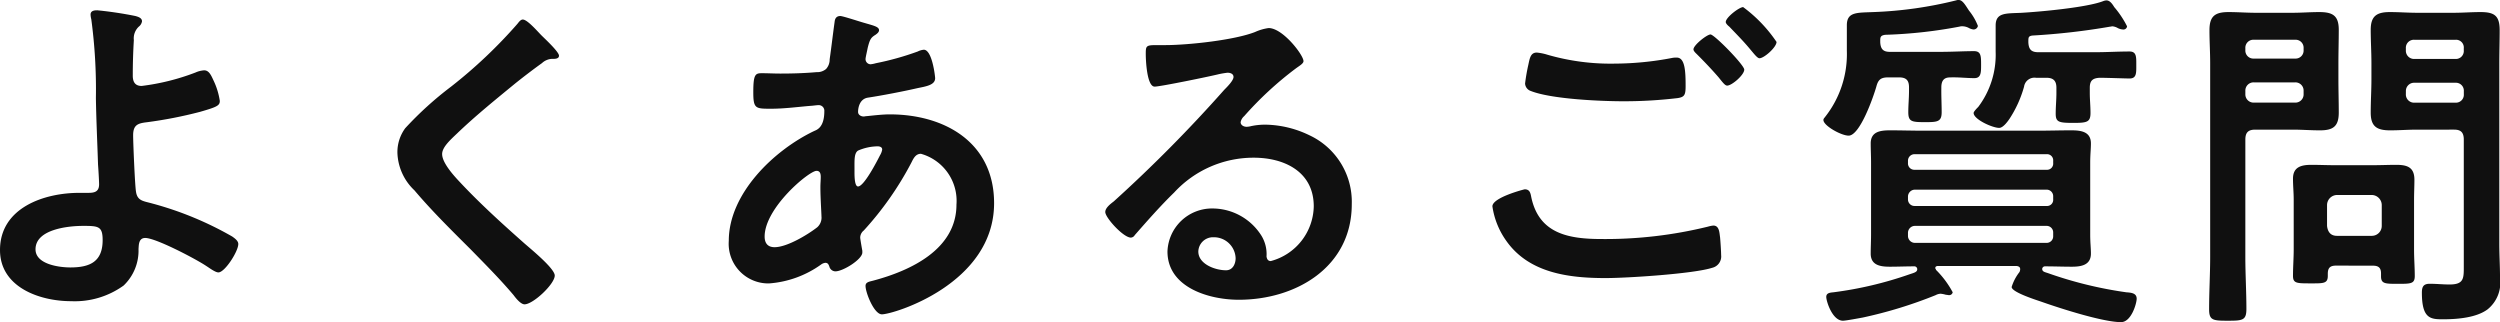 <svg xmlns="http://www.w3.org/2000/svg" width="260.442" height="33.559" viewBox="0 0 260.442 33.559"><path d="M-120.065-7.437c1.591,0,2.035.037,2.035,1.48,0,2.257-1.332,2.849-3.367,2.849-1.184,0-3.626-.333-3.626-1.887C-125.023-7.1-121.582-7.437-120.065-7.437Zm1.443-22.459c-.333,0-.666.074-.666.444a2.165,2.165,0,0,0,.074.481,54.743,54.743,0,0,1,.481,8.214c.037,2.294.148,4.588.222,6.919.037.481.111,1.7.111,2.072,0,.925-.7.888-1.332.888h-.74c-3.663,0-8.251,1.554-8.251,5.957,0,3.885,4.144,5.328,7.4,5.328a8.7,8.7,0,0,0,5.476-1.628,5.025,5.025,0,0,0,1.554-3.811c.037-.3-.037-1.147.7-1.147,1.11,0,5.328,2.22,6.364,2.923.3.185.925.666,1.258.666.666,0,2.072-2.183,2.072-2.96,0-.333-.37-.592-.629-.777a34.962,34.962,0,0,0-8.325-3.441c-.925-.259-1.554-.259-1.7-1.221-.111-.592-.3-5.069-.3-5.883,0-1.11.518-1.258,1.48-1.369a44.765,44.765,0,0,0,5.476-1.073c1.813-.518,2.072-.666,2.072-1.147a7.394,7.394,0,0,0-.629-2.072c-.259-.555-.481-1.11-1-1.11a2.612,2.612,0,0,0-.888.222,23.64,23.64,0,0,1-5.624,1.406c-.7,0-.925-.444-.925-1.073,0-1.221.037-2.442.111-3.7a1.672,1.672,0,0,1,.518-1.406.877.877,0,0,0,.333-.555c0-.37-.444-.481-.7-.555A40.139,40.139,0,0,0-118.622-29.9ZM-72.3-27.269c-.407-.407-1.48-1.665-1.961-1.665-.222,0-.407.259-.555.444a50.468,50.468,0,0,1-6.919,6.549,35.954,35.954,0,0,0-4.773,4.329,4.2,4.2,0,0,0-.814,2.553,5.624,5.624,0,0,0,1.776,3.922C-83.731-8.991-81.7-6.993-79.7-5c1.517,1.554,3.071,3.108,4.477,4.773.222.3.74.962,1.147.962.888,0,3.145-2.109,3.145-3,0-.74-2.553-2.812-3.182-3.367-2.294-2.035-4.588-4.107-6.7-6.364-.629-.666-1.85-2-1.85-2.923,0-.7.814-1.443,1.517-2.109,1.924-1.85,4.033-3.552,6.105-5.254q1.387-1.11,2.775-2.109a1.653,1.653,0,0,1,1-.444c.259,0,.777.037.777-.333C-70.485-25.567-71.965-26.936-72.3-27.269Zm35,11.544c.222,0,.481.074.481.333a1.635,1.635,0,0,1-.222.592c-.3.592-1.665,3.256-2.294,3.256-.333,0-.37-.888-.37-1.48v-.444c0-.814-.037-1.554.37-1.813A5.276,5.276,0,0,1-37.3-15.725Zm-6.364,2.553c.37,0,.444.3.444.629s-.037.7-.037,1.073c0,1.147.111,2.7.111,3.034a1.34,1.34,0,0,1-.444,1.147c-1,.777-3.145,2.072-4.44,2.072-.7,0-1.036-.407-1.036-1.11C-49.062-9.324-44.437-13.172-43.66-13.172ZM-41.181-29.3c-.407,0-.555.259-.592.592-.185,1.332-.333,2.627-.518,3.922a1.459,1.459,0,0,1-.37,1,1.424,1.424,0,0,1-1,.333c-1.258.111-2.516.148-3.774.148-.666,0-1.295-.037-1.924-.037-.666,0-.888.111-.888,1.961,0,1.739.222,1.739,1.85,1.739,1.369,0,2.738-.185,4.107-.3.148,0,.666-.074.814-.074a.583.583,0,0,1,.629.629c0,1.776-.851,1.961-1.073,2.072-4.181,2-8.88,6.512-8.88,11.433a4.13,4.13,0,0,0,4.181,4.44,10.62,10.62,0,0,0,5.476-2,.91.91,0,0,1,.407-.148c.259,0,.333.185.407.37A.668.668,0,0,0-41.7-2.7c.814,0,2.812-1.258,2.812-1.961v-.185c-.037-.185-.222-1.258-.222-1.369a.966.966,0,0,1,.37-.74,33.321,33.321,0,0,0,4.958-7.067c.222-.444.444-.925,1-.925a5.09,5.09,0,0,1,3.7,5.291c0,4.662-4.773,6.882-8.658,7.918-.407.111-.814.148-.814.555,0,.7.888,2.96,1.7,2.96,1.221,0,11.692-3.182,11.692-11.581,0-6.327-5.143-9.25-10.878-9.25-.74,0-1.665.111-2.4.185-.111,0-.222.037-.3.037-.259,0-.592-.148-.592-.481,0-.407.148-1.332,1-1.48,1.48-.222,3.774-.666,5.217-1,.925-.185,1.813-.333,1.813-1.036,0-.148-.3-2.96-1.184-2.96a1.774,1.774,0,0,0-.629.185,29.355,29.355,0,0,1-4.366,1.221,2.95,2.95,0,0,1-.555.111.538.538,0,0,1-.518-.555c0-.148.185-.925.222-1.147.222-.888.333-1.073.814-1.369.148-.111.37-.259.37-.481,0-.37-.592-.481-1.591-.777C-39.146-28.712-40.922-29.3-41.181-29.3ZM0-4.07c0,.592-.3,1.258-1,1.258-1.11,0-2.886-.629-2.886-1.961a1.532,1.532,0,0,1,1.591-1.48A2.261,2.261,0,0,1,0-4.07ZM3.441-28.046a5.048,5.048,0,0,0-1.406.407c-2.146.851-6.993,1.369-9.361,1.369h-.888c-1.11,0-1.147.074-1.147.925,0,.629.111,3.4.925,3.4.592,0,5.809-1.073,6.7-1.3a8.877,8.877,0,0,1,.888-.148c.3,0,.629.111.629.444,0,.37-.666,1.036-.962,1.332A148.263,148.263,0,0,1-12.691-9.99c-.333.259-.888.666-.888,1.11,0,.592,1.887,2.664,2.664,2.664a.5.5,0,0,0,.407-.259c1.332-1.517,2.664-3.034,4.107-4.44a11.232,11.232,0,0,1,8.288-3.626c3.219,0,6.253,1.48,6.253,5.069a6.014,6.014,0,0,1-4.477,5.7c-.3,0-.407-.222-.444-.481a3.679,3.679,0,0,0-.666-2.368A6.035,6.035,0,0,0-2.368-9.25,4.646,4.646,0,0,0-7.1-4.773C-7.1-1-2.738.259.333.259,6.29.259,12.1-3.145,12.1-9.694a7.647,7.647,0,0,0-4.4-7.178,10.851,10.851,0,0,0-4.551-1.11,7.03,7.03,0,0,0-1.517.148,2.166,2.166,0,0,1-.481.074c-.333,0-.629-.185-.629-.481a1.106,1.106,0,0,1,.37-.629,35.831,35.831,0,0,1,5.365-4.958c.407-.3.814-.518.814-.777C7.067-25.234,4.921-28.046,3.441-28.046Zm49.432-2.183c-.407,0-1.813,1.073-1.813,1.554,0,.148.222.37.37.481.74.777,1.48,1.517,2.183,2.368.407.481.74.925.962.925.481,0,1.776-1.147,1.776-1.7A14.757,14.757,0,0,0,52.873-30.229Zm-3.4,2.849c-.37,0-1.776,1.11-1.776,1.554,0,.185.259.407.37.518.777.777,1.554,1.591,2.257,2.405.444.555.666.851.888.851.481,0,1.776-1.11,1.776-1.665C52.984-24.2,49.876-27.38,49.469-27.38ZM26.751-9.472a8.182,8.182,0,0,0,1.443,3.589C30.562-2.516,34.706-2,38.554-2c2.22,0,9.176-.444,11.1-1.073A1.211,1.211,0,0,0,50.579-4.4c0-.37-.074-1.48-.111-1.85-.074-.481-.074-1.221-.7-1.221a2.95,2.95,0,0,0-.555.111A44.77,44.77,0,0,1,38.147-6.068c-3.478,0-6.586-.555-7.363-4.44-.074-.407-.185-.74-.666-.74C30.081-11.248,26.751-10.4,26.751-9.472Zm4.625-16.021c-.666,0-.74.629-.888,1.3a19.086,19.086,0,0,0-.333,1.924.871.871,0,0,0,.592.777c2.146.851,7.289,1.073,9.694,1.073a47.316,47.316,0,0,0,5.624-.333c.7-.111.814-.333.814-1.258,0-1.591-.074-2.96-.925-2.96a2.11,2.11,0,0,0-.481.037,32.194,32.194,0,0,1-5.957.592,23.688,23.688,0,0,1-7.03-.925A5.365,5.365,0,0,0,31.376-25.493Zm42.143,3.626c0-.629.222-1.036.888-1.036.851-.037,1.739.074,2.553.074.7,0,.7-.592.7-1.369,0-.925,0-1.443-.74-1.443-1,0-2.294.074-3.515.074H68.154c-.7,0-.962-.3-1-1,0-.481-.037-.7.518-.777a48.909,48.909,0,0,0,7.733-.851,1.024,1.024,0,0,1,.333-.037,1.551,1.551,0,0,1,.592.148,1.459,1.459,0,0,0,.518.185.458.458,0,0,0,.481-.37,5.906,5.906,0,0,0-.925-1.591c-.37-.555-.666-1.11-1.073-1.11a.63.63,0,0,0-.259.037,41.751,41.751,0,0,1-8.621,1.221c-1.7.074-2.775-.037-2.775,1.369v2.664A10.555,10.555,0,0,1,61.42-18.8c-.074.111-.185.185-.185.333,0,.592,1.85,1.628,2.627,1.628,1.184,0,2.59-4.07,2.886-5.106.185-.7.444-.962,1.221-.962h1.147c.74,0,1.036.3,1.036,1.036v.37c0,.74-.074,1.48-.074,2.22,0,1,.37,1.036,1.776,1.036,1.258,0,1.7-.037,1.7-1.036,0-.74-.037-1.48-.037-2.22ZM84.471-7.437a.68.68,0,0,1,.7.7v.37a.68.68,0,0,1-.7.7H70.744a.728.728,0,0,1-.7-.7v-.37a.728.728,0,0,1,.7-.7Zm0-3.774a.68.68,0,0,1,.7.7v.3a.642.642,0,0,1-.7.7H70.744a.68.68,0,0,1-.7-.7v-.3a.728.728,0,0,1,.7-.7ZM70.744-13.283a.66.66,0,0,1-.7-.7v-.222a.68.68,0,0,1,.7-.7H84.471a.642.642,0,0,1,.7.7v.222a.642.642,0,0,1-.7.7ZM81.659-2.627a4.833,4.833,0,0,0-.814,1.554C80.845-.518,83.472.3,83.99.481c1.887.666,6.364,2.109,8.251,2.109,1.073,0,1.628-1.961,1.628-2.442,0-.592-.592-.629-1.073-.666a41.872,41.872,0,0,1-8.177-2c-.333-.111-.592-.148-.592-.444a.286.286,0,0,1,.3-.259c.925,0,1.85.037,2.775.037.962,0,2-.148,2-1.369,0-.592-.074-1.11-.074-2.035v-7.4c0-.888.074-1.443.074-2.035,0-1.258-1.073-1.369-2.072-1.369-1.147,0-2.257.037-3.367.037h-12.1c-1.11,0-2.257-.037-3.367-.037-1,0-2.035.111-2.035,1.369,0,.629.037,1.258.037,2.035v7.4c0,.74-.037,1.406-.037,2.035,0,1.221,1,1.369,2,1.369.851,0,1.665-.037,2.516-.037a.3.3,0,0,1,.333.3c0,.3-.333.37-.777.518A38.913,38.913,0,0,1,62.271-.518c-.37.037-.74.074-.74.481,0,.444.629,2.479,1.739,2.479.3,0,1.665-.259,2.072-.333A46.01,46.01,0,0,0,72.927-.222a1.2,1.2,0,0,1,.518-.148A2.95,2.95,0,0,1,74-.259c.111,0,.222.037.333.037a.365.365,0,0,0,.37-.3,9.79,9.79,0,0,0-1.739-2.331c0-.074-.074-.111-.074-.185,0-.148.074-.185.222-.222h8.251c.222.037.37.111.37.333A.7.7,0,0,1,81.659-2.627Zm2.812-20.239c.7,0,1.036.3,1.036,1.036v.555c0,.7-.074,1.443-.074,2.146,0,.888.333.962,1.85.962,1.406,0,1.776-.074,1.776-1.036,0-.7-.074-1.406-.074-2.072v-.555c0-.74.3-1,1.036-1.036.7,0,2.7.074,3.108.074.74,0,.7-.592.7-1.406s.037-1.406-.7-1.406c-1.184,0-2.368.074-3.552.074H83.62c-.74,0-1-.3-1.036-1.036,0-.518,0-.629.407-.7a70.581,70.581,0,0,0,8.1-.925c.074,0,.185-.037.259-.037a1.408,1.408,0,0,1,.555.185,1.372,1.372,0,0,0,.555.148.373.373,0,0,0,.407-.333,9.865,9.865,0,0,0-1.332-2c-.185-.3-.444-.7-.814-.7a1.08,1.08,0,0,0-.333.074c-1.7.666-6.586,1.11-8.547,1.221-1.628.074-2.664-.037-2.664,1.332v2.7a9.021,9.021,0,0,1-1.813,5.772c-.111.111-.481.481-.481.629,0,.666,1.961,1.554,2.664,1.554.407,0,.888-.666,1.11-1a11.991,11.991,0,0,0,1.48-3.293,1.094,1.094,0,0,1,1.258-.925Zm37.444,1.406a.855.855,0,0,1,.888-.888H127.1a.826.826,0,0,1,.851.888v.3a.826.826,0,0,1-.851.888H122.8a.855.855,0,0,1-.888-.888Zm5.18-5.365a.807.807,0,0,1,.851.888v.222a.826.826,0,0,1-.851.888H122.8a.855.855,0,0,1-.888-.888v-.222a.835.835,0,0,1,.888-.888Zm-.148,9.361c.7,0,1,.3,1,1.036V-3.256c0,1.258.037,1.924-1.48,1.924-.7,0-1.369-.074-2.072-.074-.666,0-.814.333-.814.925,0,2.7.888,2.775,2.183,2.775,1.443,0,3.478-.148,4.662-1.036a3.589,3.589,0,0,0,1.295-3.293c0-1.184-.074-2.331-.074-3.515V-24.383c0-1.147.037-2.294.037-3.441,0-1.517-.555-1.887-2-1.887-.925,0-1.85.074-2.812.074H123.1c-.962,0-1.887-.074-2.849-.074-1.369,0-2,.407-2,1.85,0,1.147.074,2.331.074,3.478v1.665c0,1.147-.074,2.294-.074,3.478,0,1.48.666,1.85,2.035,1.85.925,0,1.85-.074,2.812-.074ZM105.191-21.5a.855.855,0,0,1,.888-.888h4.292a.855.855,0,0,1,.888.888v.333a.855.855,0,0,1-.888.888h-4.292a.855.855,0,0,1-.888-.888Zm5.18-5.328a.835.835,0,0,1,.888.888v.185a.835.835,0,0,1-.888.888h-4.292a.835.835,0,0,1-.888-.888v-.185a.835.835,0,0,1,.888-.888Zm-5.18,10.4c0-.74.3-1.036,1.036-1.036h3.885c.962,0,1.887.074,2.849.074,1.369,0,1.961-.407,1.961-1.85,0-1.184-.037-2.331-.037-3.478v-1.665c0-1.147.037-2.331.037-3.478,0-1.48-.629-1.85-2.035-1.85-.925,0-1.85.074-2.775.074h-3.848c-.925,0-1.887-.074-2.812-.074-1.406,0-2,.407-2,1.887,0,1.147.074,2.294.074,3.441V-4.218c0,1.813-.111,3.626-.111,5.476,0,1.147.407,1.184,1.961,1.184,1.517,0,1.924-.037,1.924-1.221,0-1.813-.111-3.626-.111-5.439ZM114.737-6.4c-.629,0-.962-.37-1.036-1.036V-9.62a1.059,1.059,0,0,1,1.036-1.036h3.626A1.059,1.059,0,0,1,119.4-9.62v2.183A1.034,1.034,0,0,1,118.363-6.4Zm3.737,3.108c.592,0,.851.222.851.814v.3c0,.777.444.777,1.739.777,1.369,0,1.776,0,1.776-.814,0-.888-.074-1.813-.074-2.738v-5.217c0-.7.037-1.406.037-2.072,0-1.3-.74-1.554-1.887-1.554-.814,0-1.591.037-2.4.037h-4.07c-.777,0-1.591-.037-2.368-.037-1.073,0-1.924.222-1.924,1.443,0,.74.074,1.443.074,2.183V-5c0,.925-.074,1.85-.074,2.775,0,.777.407.777,1.813.777,1.332,0,1.813.037,1.813-.777v-.222c0-.592.222-.851.851-.851Z" transform="translate(128.723 30.969)" fill="#101010"/></svg>